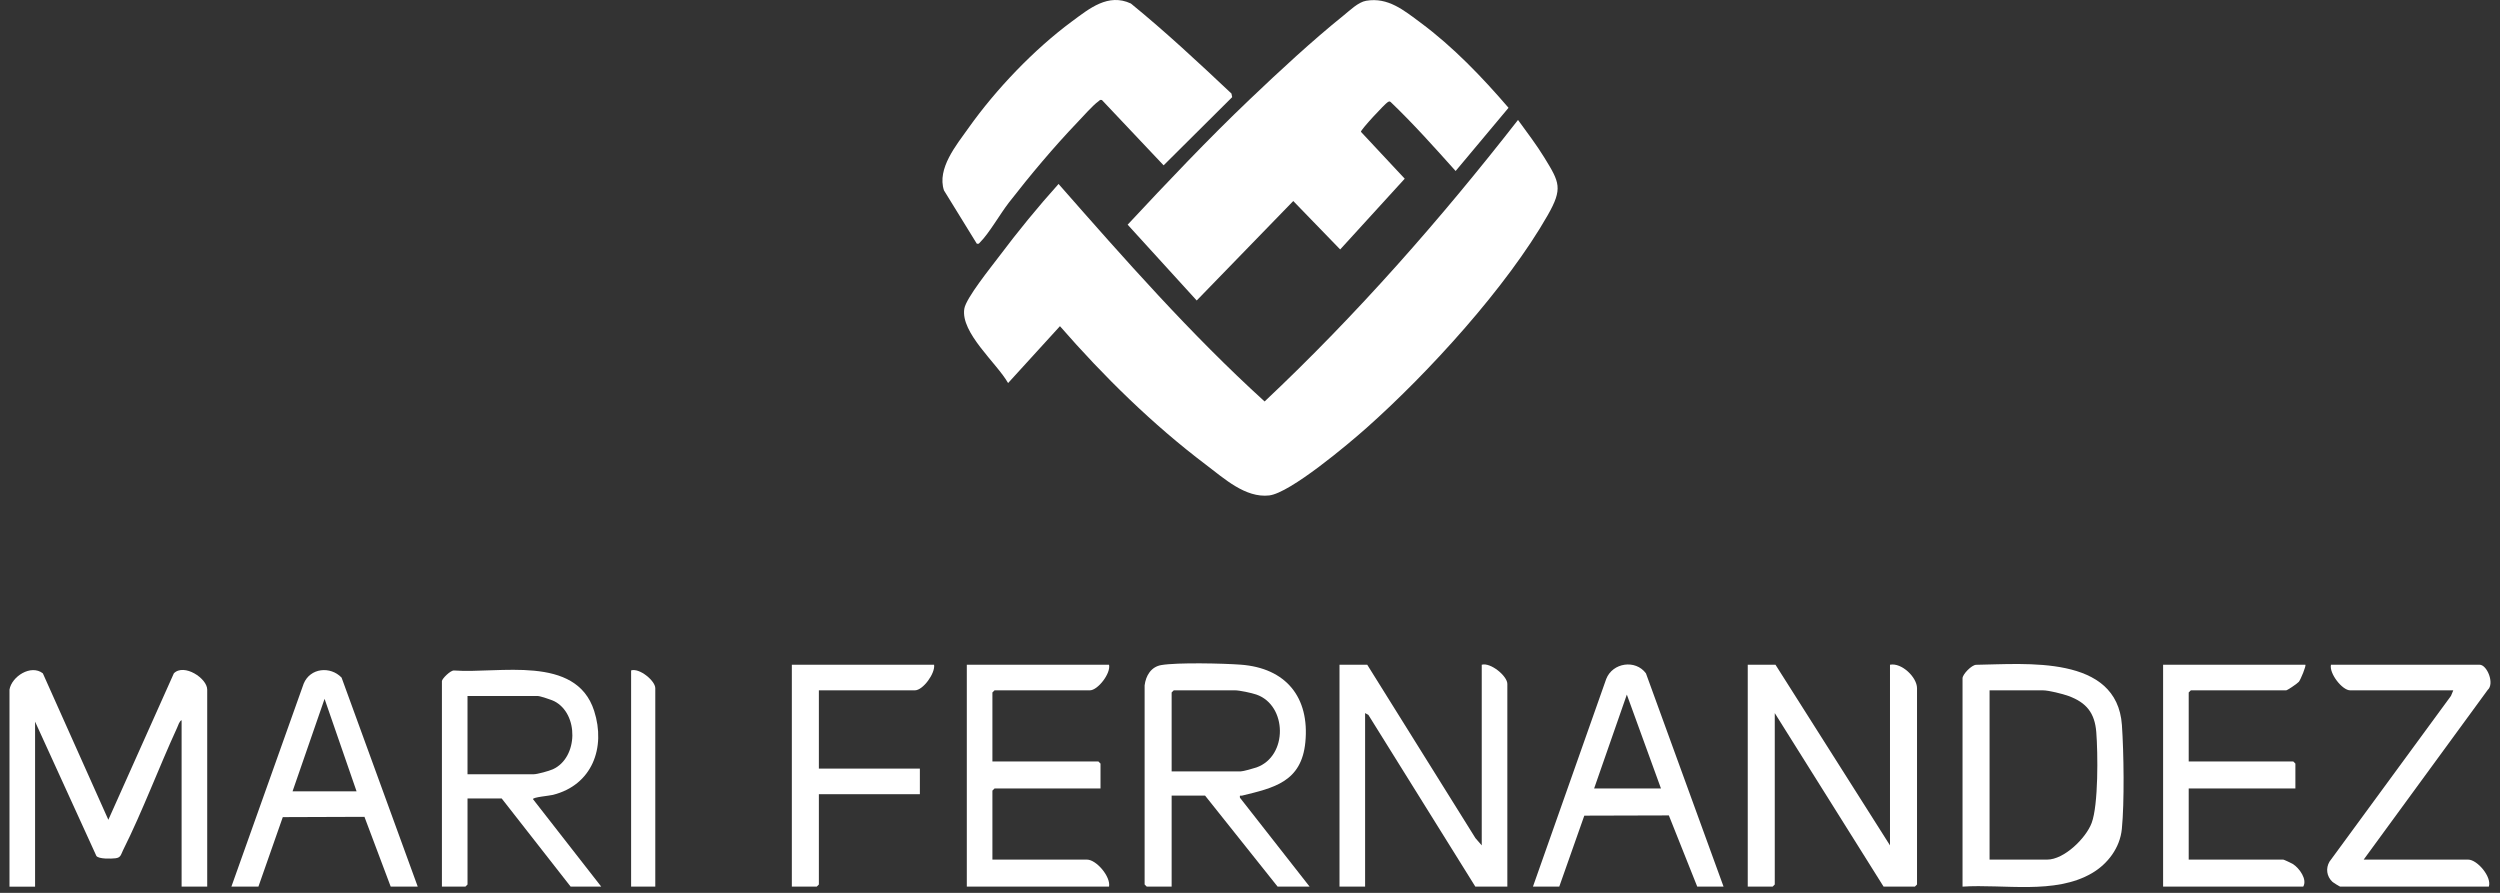 <?xml version="1.0" encoding="UTF-8"?>
<svg xmlns="http://www.w3.org/2000/svg" width="224" height="80" viewBox="0 0 224 80" fill="none">
  <rect x="0" y="0" width="224" height="80" fill="#333333" stroke="none"/>
  <path d="M90.325 34.323C89.334 32.555 86.055 29.826 86.402 27.663C86.555 26.703 88.807 23.927 89.507 22.993C91.19 20.752 92.974 18.566 94.847 16.483C100.747 23.202 106.687 29.954 113.309 35.971C121.559 28.205 129.048 19.676 136.014 10.747C136.817 11.855 137.658 12.953 138.374 14.12C139.739 16.343 140.044 16.877 138.68 19.274C135.017 25.709 127.988 33.411 122.442 38.34C120.841 39.762 115.597 44.186 113.71 44.393C111.575 44.627 109.676 42.865 108.051 41.639C103.285 38.042 98.887 33.716 94.972 29.225L90.324 34.323H90.325Z" fill="white"></path>
  <path d="M122.407 0.069C124.374 -0.268 125.799 0.932 127.273 2.024C130.199 4.193 132.799 6.905 135.164 9.659L130.424 15.322C128.532 13.213 126.655 11.102 124.606 9.143C124.509 9.059 124.451 9.093 124.353 9.143C124.114 9.266 121.908 11.633 121.939 11.81L125.863 16.011L120.08 22.351L115.876 18.012L107.225 26.924L101.037 20.13C104.602 16.314 108.205 12.499 111.987 8.895C114.613 6.392 117.58 3.64 120.398 1.374C120.96 0.923 121.697 0.19 122.406 0.069H122.407Z" fill="white"></path>
  <path d="M98.731 8.961C98.545 8.911 98.52 9.01 98.412 9.085C97.939 9.415 97.016 10.458 96.563 10.932C94.396 13.202 92.325 15.672 90.398 18.15C89.633 19.135 88.615 20.917 87.828 21.697C87.723 21.801 87.716 21.881 87.52 21.832L84.58 17.06C83.933 15.11 85.695 12.992 86.776 11.469C89.241 8 92.646 4.427 96.071 1.9C97.62 0.757 99.298 -0.633 101.326 0.314C104.454 2.863 107.403 5.62 110.339 8.383L110.403 8.705L104.26 14.814L98.731 8.961Z" fill="white"></path>
  <path d="M0.85 61.79C1.046 60.615 2.774 59.498 3.839 60.331L9.708 73.453L15.577 60.331C16.48 59.414 18.566 60.773 18.566 61.79V79.442H16.272V64.53C16.077 64.598 15.956 65.015 15.867 65.21C14.22 68.794 12.781 72.669 11.027 76.174C10.832 76.564 10.835 76.843 10.352 76.901C9.97 76.947 8.843 76.982 8.635 76.692L3.143 64.658V79.443H0.85V61.791V61.79Z" fill="white"></path>
  <path d="M169.343 75.746V59.559C170.389 59.353 171.765 60.688 171.765 61.662V79.251L171.573 79.442H168.769L159.019 63.893V79.251L158.828 79.442H156.598V59.559H159.083L169.343 75.746Z" fill="white"></path>
  <path d="M132.764 75.746V59.559C133.554 59.334 135.058 60.566 135.058 61.28V79.442H132.19L122.605 64.053L122.313 63.893V79.442H120.019V59.559H122.504L132.201 75.098L132.764 75.746Z" fill="white"></path>
  <path d="M102.558 61.407C102.665 60.538 103.138 59.744 104.054 59.59C105.507 59.345 109.586 59.438 111.166 59.554C115.212 59.852 117.351 62.465 116.959 66.504C116.614 70.063 114.134 70.591 111.289 71.288C111.14 71.324 111.058 71.191 111.098 71.474L117.342 79.442H114.474L107.974 71.285H104.979V79.442H102.749L102.558 79.251V61.407ZM104.979 69.118H111.161C111.374 69.118 112.322 68.854 112.586 68.76C115.41 67.753 115.349 63.194 112.567 62.231C112.142 62.084 111.061 61.853 110.651 61.853H105.17L104.979 62.044V69.118V69.118Z" fill="white"></path>
  <path d="M175.843 79.442V60.77C175.843 60.422 176.653 59.577 177.061 59.566C181.501 59.503 189.683 58.648 190.124 64.97C190.293 67.407 190.355 71.891 190.117 74.278C189.949 75.959 188.863 77.4 187.444 78.233C184.121 80.183 179.539 79.194 175.843 79.442V79.442ZM178.265 77.02H183.427C184.947 77.02 186.895 75.109 187.411 73.74C188.023 72.114 187.973 67.462 187.828 65.609C187.693 63.885 186.949 62.952 185.341 62.361C184.822 62.17 183.554 61.854 183.044 61.854H178.265V77.02Z" fill="white"></path>
  <path d="M53.87 79.442H51.13L44.949 71.54H41.89V79.251L41.699 79.442H39.596V61.025C39.596 60.823 40.371 60.039 40.686 60.076C44.702 60.374 51.611 58.623 53.237 63.697C54.297 67.005 53.051 70.339 49.538 71.222C49.212 71.304 47.753 71.424 47.755 71.603L53.87 79.441V79.442ZM41.89 69.373H47.816C48.141 69.373 49.2 69.079 49.536 68.927C51.816 67.891 51.878 63.952 49.651 62.822C49.426 62.708 48.388 62.363 48.198 62.363H41.889V69.373H41.89Z" fill="white"></path>
  <path d="M99.371 59.56C99.543 60.334 98.363 61.854 97.651 61.854H89.111L88.92 62.045V68.226H98.415L98.606 68.418V70.648H89.111L88.92 70.839V77.021H97.396C98.228 77.021 99.533 78.542 99.371 79.442H86.626V59.56H99.371Z" fill="white"></path>
  <path d="M206.559 59.56C206.654 59.642 206.137 60.892 205.981 61.084C205.858 61.236 204.947 61.854 204.839 61.854H196.299L196.108 62.045V68.226H205.476L205.667 68.418V70.648H196.108V77.021H204.584C204.64 77.021 205.344 77.351 205.456 77.423C206.026 77.794 206.754 78.799 206.368 79.442H193.814V59.56H206.559Z" fill="white"></path>
  <path d="M154.431 79.442H152.073L149.529 73.061L141.953 73.082L139.71 79.442H137.352L143.917 60.835C144.492 59.368 146.547 59.067 147.477 60.333L154.431 79.443V79.442ZM148.823 70.648L145.765 62.236L142.833 70.648H148.823Z" fill="white"></path>
  <path d="M211.785 77.021H221.153C221.953 77.021 223.282 78.558 223.001 79.442H209.682C209.637 79.442 209.061 79.085 208.975 79.002C208.47 78.521 208.37 77.809 208.72 77.206L219.609 62.349L219.814 61.854H210.574C209.862 61.854 208.681 60.333 208.853 59.56H222.172C222.845 59.56 223.534 61.252 222.899 61.816L211.785 77.021Z" fill="white"></path>
  <path d="M37.429 79.442H35.007L32.655 73.188L25.338 73.214L23.154 79.442H20.733L27.209 61.256C27.791 59.843 29.593 59.663 30.605 60.712L37.429 79.442ZM31.948 70.903L29.081 62.617L26.213 70.903H31.948Z" fill="white"></path>
  <path d="M83.695 59.56C83.814 60.318 82.705 61.854 81.974 61.854H73.371V68.864H82.42V71.158H73.371V79.251L73.18 79.442H70.949V59.56H83.695Z" fill="white"></path>
  <path d="M58.714 79.442H56.547V60.069C57.294 59.829 58.714 60.998 58.714 61.663V79.442Z" fill="white"></path>
</svg>
